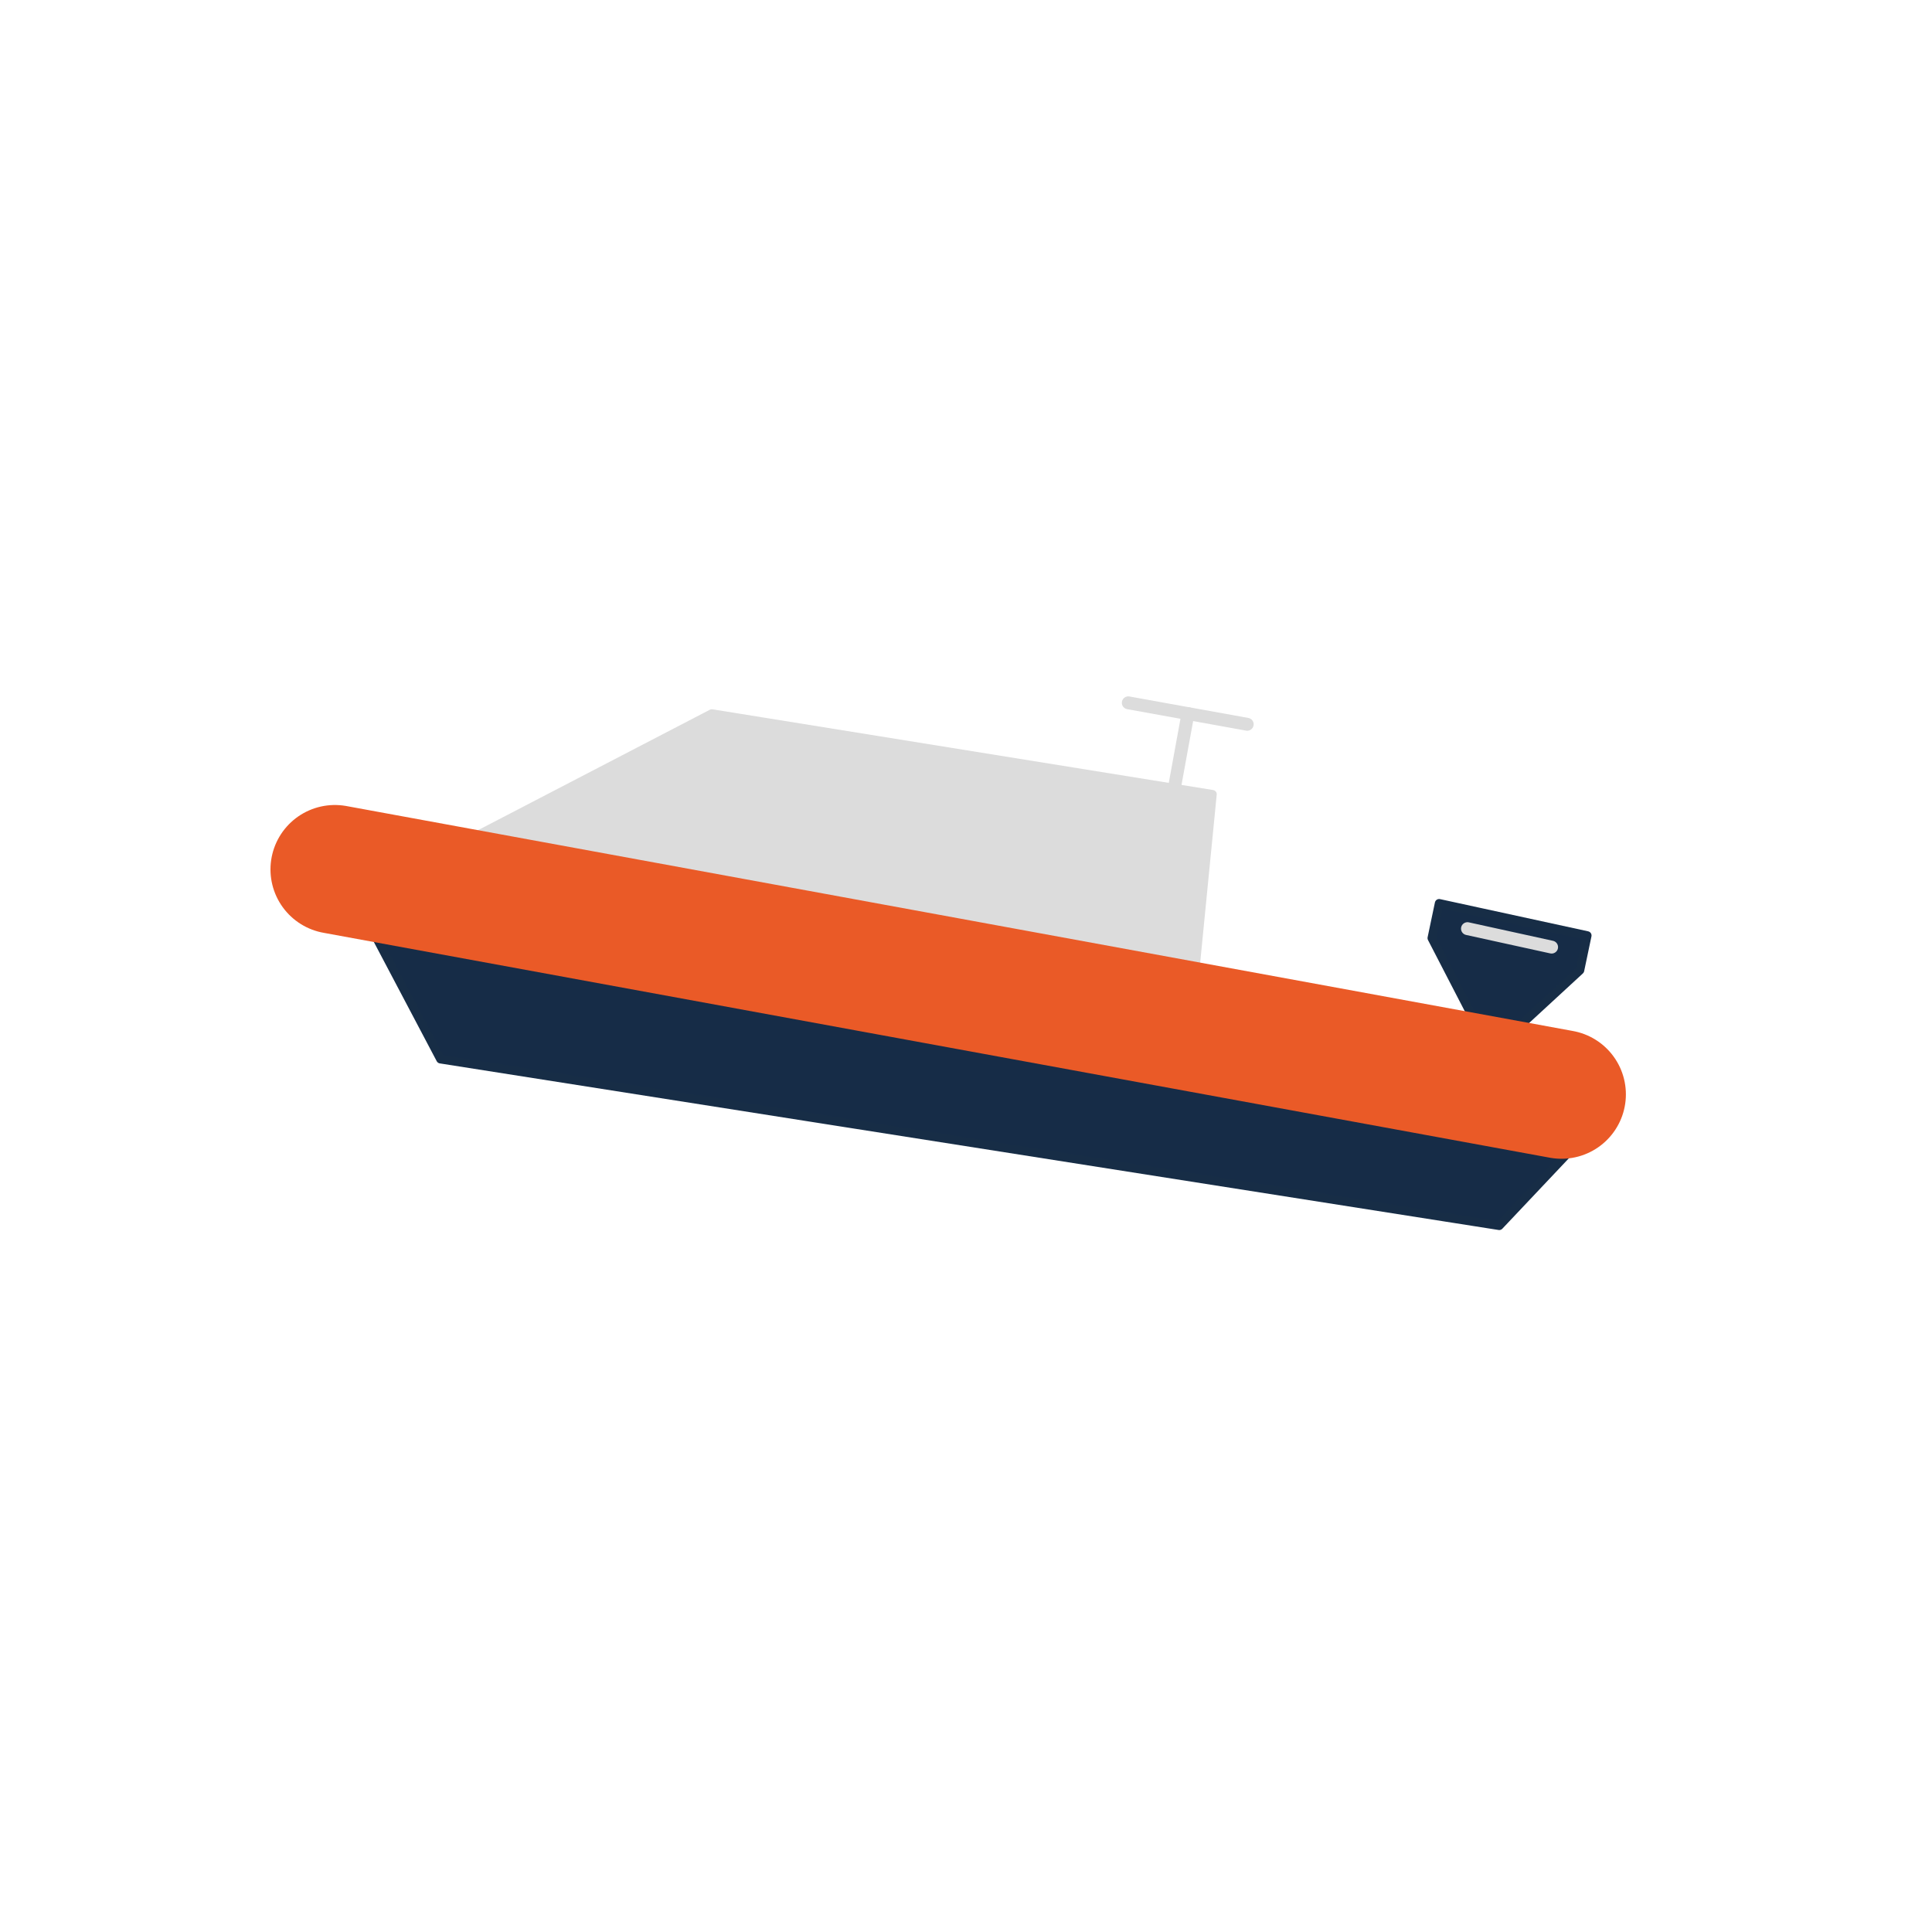 <svg xmlns="http://www.w3.org/2000/svg" xmlns:xlink="http://www.w3.org/1999/xlink" id="Calque_1" x="0px" y="0px" viewBox="0 0 450 450" style="enable-background:new 0 0 450 450;" xml:space="preserve"><style type="text/css">	.st0{fill:#DCDCDC;stroke:#DCDCDC;stroke-width:2;stroke-linecap:round;stroke-linejoin:round;stroke-miterlimit:10;}	.st1{fill:none;stroke:#DCDCDC;stroke-width:3;stroke-linecap:round;stroke-linejoin:round;stroke-miterlimit:10;}	.st2{fill:#162C47;stroke:#172D46;stroke-width:2;stroke-linecap:round;stroke-linejoin:round;stroke-miterlimit:10;}	.st3{fill:none;stroke:#EA5A27;stroke-width:30;stroke-linecap:round;stroke-linejoin:round;stroke-miterlimit:10;}</style><g id="Calque_4">	<polygon class="st0" points="109.4,195.5 165.8,166.2 282.4,185 278.1,228.7  "></polygon>	<line class="st1" x1="262.8" y1="163.7" x2="290.5" y2="168.7"></line>	<line class="st1" x1="273.4" y1="184.3" x2="276.7" y2="166.2"></line>	<polygon class="st2" points="84.3,212 102.6,246.7 349.2,285.5 371.4,262  "></polygon>	<polygon class="st2" points="333.5,218.5 335.2,210.4 369.7,217.9 368,226 353.9,239 342.8,236.5  "></polygon>	<line class="st1" x1="341.8" y1="216.3" x2="361.4" y2="220.6"></line>	<line class="st3" x1="78" y1="202.5" x2="363.7" y2="254.9"></line></g></svg>